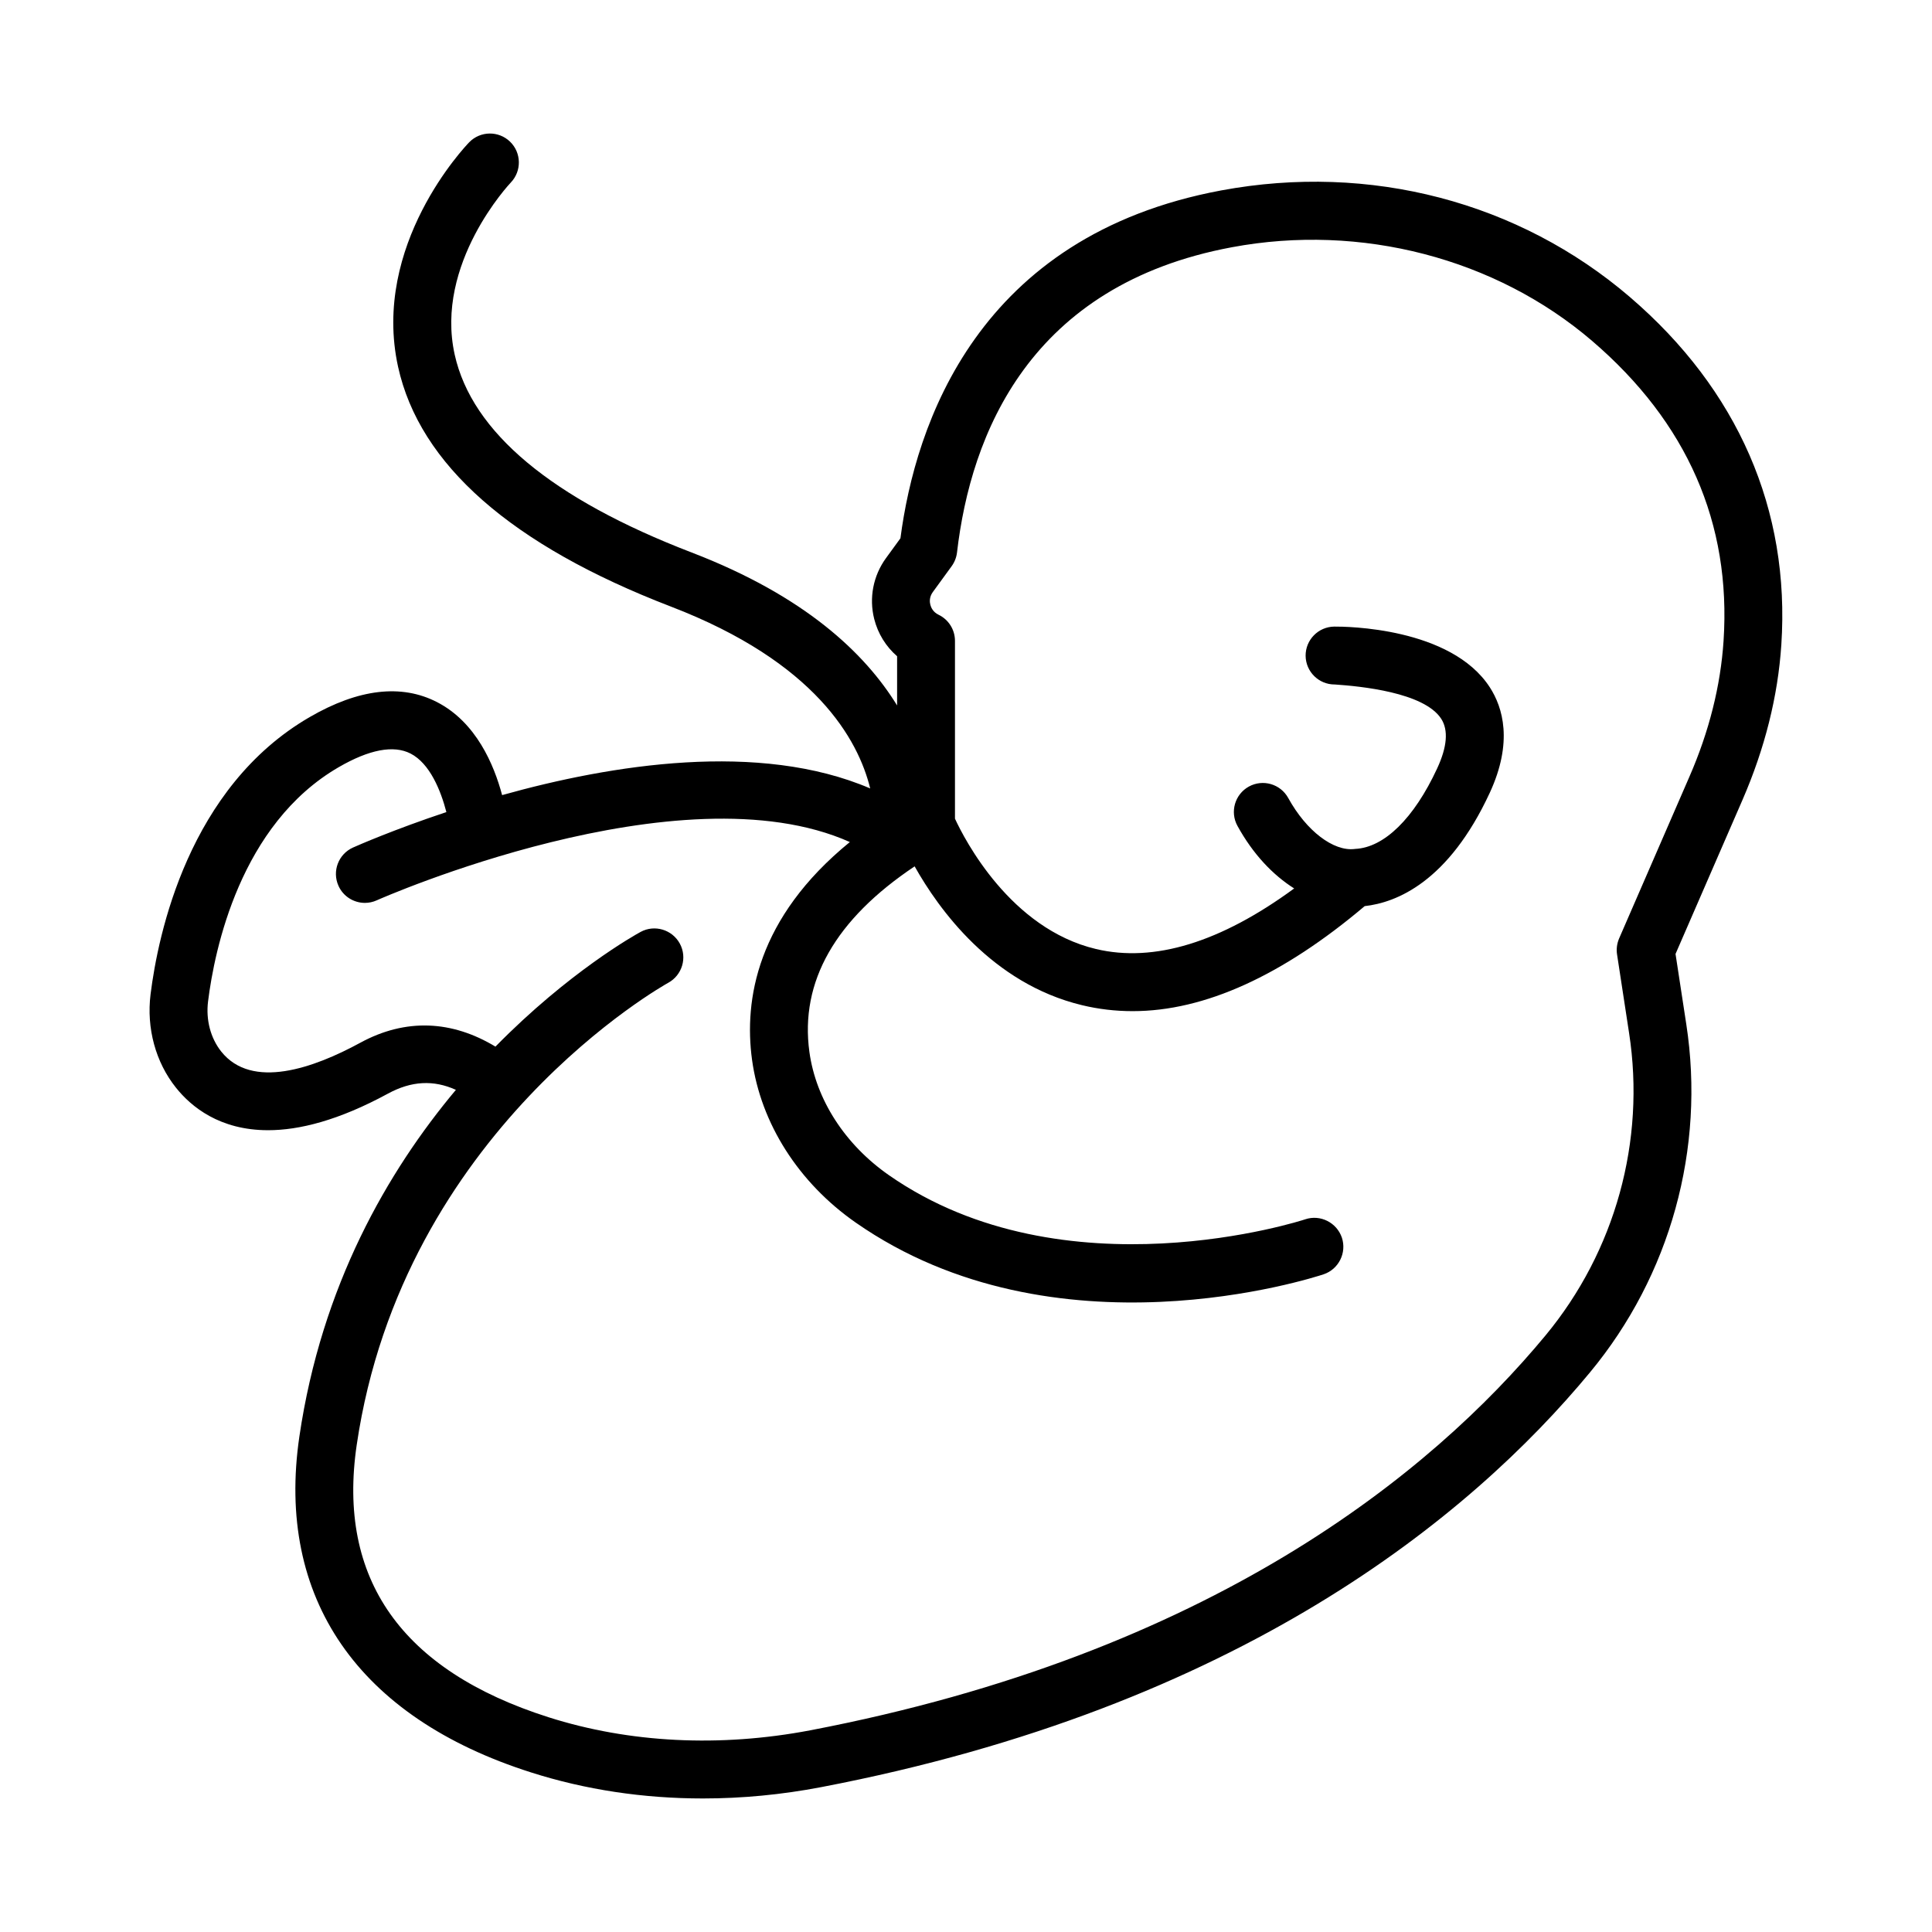 <?xml version="1.0" encoding="UTF-8"?>
<!-- Uploaded to: SVG Repo, www.svgrepo.com, Generator: SVG Repo Mixer Tools -->
<svg fill="#000000" width="800px" height="800px" version="1.1" viewBox="144 144 512 512" xmlns="http://www.w3.org/2000/svg">
 <path d="m575.98 222.75c-29.5-25.293-68.926-35.605-108.32-28.293-64.629 12.035-81.082 62.023-85.035 92.191l-3.82 5.246c-3.398 4.664-4.543 10.555-3.129 16.145 0.984 3.887 3.109 7.305 6.066 9.871v13.043c-8.512-13.855-24.457-29.016-54.422-40.527-37.105-14.254-58.23-31.879-62.812-52.406-5.402-24.191 14.656-45.422 14.852-45.637 2.93-3.055 2.848-7.906-0.195-10.844-3.035-2.93-7.875-2.867-10.824 0.168-1.059 1.098-25.949 27.207-18.844 59.504 5.715 25.922 30.043 47.293 72.316 63.543 38.328 14.727 49.613 35.234 52.801 48.188-29.406-12.605-68.527-6.359-97.547 1.77-2.152-8.082-6.887-19.297-17.223-24.633-9.457-4.887-20.836-3.539-33.77 3.953-32.113 18.609-40.188 57.578-42.172 73.469-1.113 8.961 1.328 17.98 6.715 24.723 4.055 5.094 11.621 11.293 24.426 11.293 8.25 0 18.684-2.586 31.746-9.684 6.246-3.402 12.105-3.691 18.031-1.012-18.078 21.57-35.598 51.871-41.48 91.871-6.285 42.797 15.508 74.414 61.371 89.008 14.414 4.609 29.809 6.91 45.578 6.91 10.328 0 20.828-0.992 31.297-2.996 110.71-21.184 171.93-71.457 203.77-109.91 21.316-25.699 30.605-59.355 25.527-92.293l-2.848-18.609 17.738-40.805c5.938-13.664 9.402-27.496 10.301-41.141 2.367-35.738-11.512-67.586-40.094-92.105zm24.781 91.094c-0.785 11.875-3.82 24.004-9.066 36.027l-18.617 42.836c-0.562 1.328-0.766 2.789-0.543 4.223l3.184 20.809c4.422 28.621-3.652 57.84-22.156 80.184-30.25 36.504-88.613 84.285-194.85 104.63-23.957 4.551-47.91 3.352-69.34-3.465-38.949-12.398-56.051-36.672-50.844-72.148 12.258-83.387 81.84-122.09 82.543-122.48 3.719-2.023 5.106-6.676 3.09-10.395-2.023-3.719-6.688-5.113-10.387-3.102-1.496 0.809-19.062 10.621-38.477 30.402-11.512-6.949-23.75-7.594-35.824-1.023-12.305 6.703-28.695 12.551-36.852 2.32-2.82-3.551-4.094-8.391-3.484-13.281 1.695-13.617 8.477-46.93 34.641-62.082 8.102-4.691 14.516-5.898 19.012-3.606 5.164 2.648 8.035 9.867 9.504 15.516-13.965 4.652-23.527 8.855-24.75 9.402-3.859 1.734-5.582 6.273-3.848 10.133 1.273 2.848 4.074 4.531 7.004 4.531 1.051 0 2.117-0.215 3.137-0.676 0.855-0.395 80.441-35.523 125.38-15.449-24.66 20.109-28.082 41.871-25.922 57.695 2.312 16.875 12.344 32.609 27.504 43.172 52.789 36.785 121.08 14.629 123.96 13.691 4.008-1.348 6.18-5.695 4.852-9.723-1.367-4.008-5.731-6.199-9.723-4.852-0.598 0.223-63.793 20.734-110.33-11.707-11.652-8.129-19.328-20.043-21.062-32.664-2.551-18.641 6.906-35.141 27.891-49.168 6.363 11.316 20.473 31.043 44.352 36.789 4.383 1.059 8.879 1.582 13.43 1.582 19.109 0 39.754-9.465 61.484-27.832 8.41-0.938 22.188-6.394 33.141-30.016 6.238-13.477 3.465-22.637 0.039-27.945-10.301-15.949-38.285-16.145-41.227-16.117-4.234 0.039-7.641 3.512-7.606 7.746 0.055 4.215 3.484 7.594 7.68 7.594h0.074c6.648 0.457 23.637 2.051 28.188 9.102 1.93 3.008 1.574 7.438-1.086 13.156-6.129 13.23-14.031 20.961-21.707 21.316-0.07-0.004-0.141 0.027-0.211 0.027-5.535 0.637-12.699-4.711-17.547-13.523-2.059-3.727-6.723-5.066-10.434-3.023-3.707 2.051-5.059 6.715-3.016 10.422 4.086 7.426 9.277 12.926 15.027 16.578-19.453 14.262-37.129 19.723-52.543 16.043-22.684-5.398-34.809-29.039-37.348-34.535v-47.129c0-2.957-1.695-5.648-4.363-6.922-1.48-0.711-1.996-1.969-2.164-2.641-0.18-0.684-0.32-2.023 0.648-3.352l4.992-6.856c0.777-1.066 1.266-2.312 1.426-3.625 3.652-31.402 19.254-70.93 72.852-80.914 34.164-6.387 69.918 2.914 95.504 24.863 25.145 21.562 36.848 48.293 34.789 79.457z"/>
</svg>